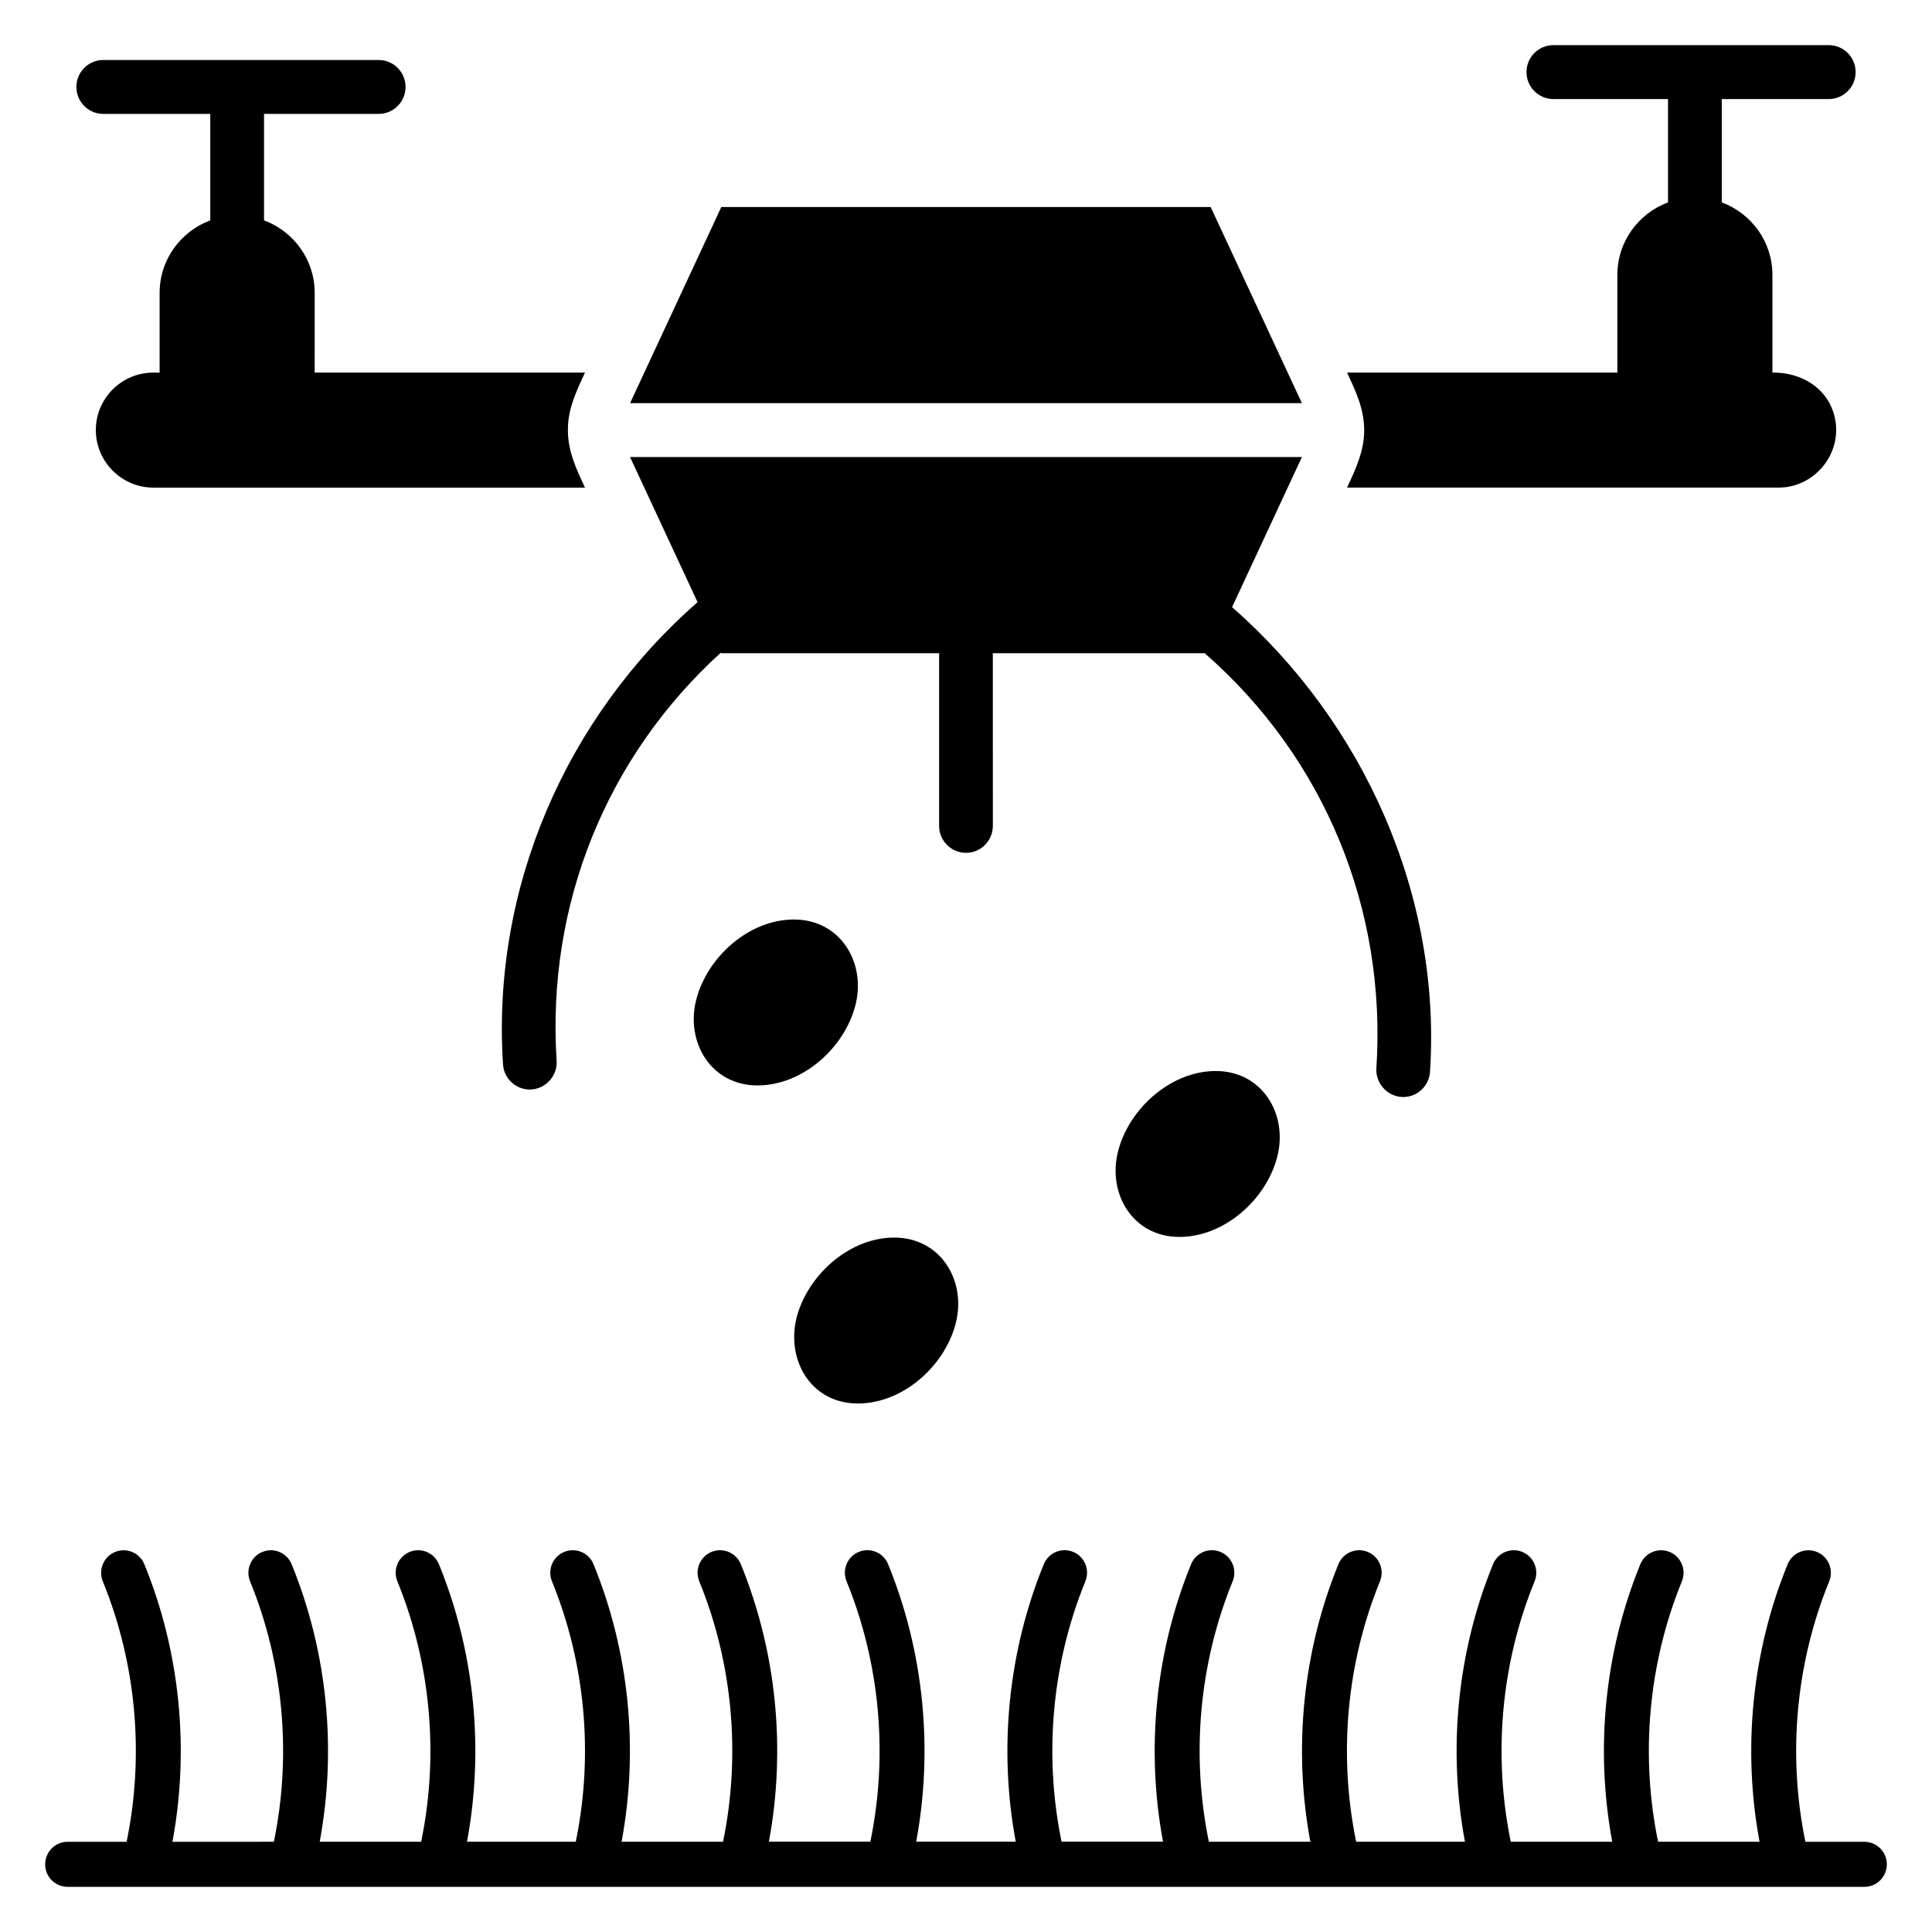<?xml version="1.0" encoding="UTF-8"?>
<!-- Uploaded to: SVG Repo, www.svgrepo.com, Generator: SVG Repo Mixer Tools -->
<svg fill="#000000" width="800px" height="800px" version="1.1" viewBox="144 144 512 512" xmlns="http://www.w3.org/2000/svg">
 <g>
  <path d="m638.08 632.09h-15.633c-4.727-22.91-2.59-47.227 6.309-69.012 1.246-3.055-0.203-6.543-3.246-7.793-3.047-1.246-6.519 0.207-7.766 3.258-9.48 23.207-12.008 49.035-7.441 73.543h-26.895c-4.727-22.91-2.59-47.227 6.309-69.012 1.246-3.055-0.203-6.543-3.246-7.793-3.047-1.246-6.519 0.207-7.766 3.258-9.48 23.207-12.008 49.035-7.441 73.543h-26.891c-4.727-22.91-2.59-47.227 6.309-69.012 1.246-3.055-0.203-6.543-3.246-7.793-3.043-1.246-6.523 0.207-7.766 3.258-9.48 23.207-12.008 49.035-7.441 73.543h-28.828c-4.727-22.91-2.59-47.227 6.309-69.012 1.246-3.055-0.203-6.543-3.246-7.793-3.047-1.246-6.519 0.207-7.766 3.258-9.48 23.207-12.008 49.035-7.441 73.543h-26.895c-4.727-22.91-2.59-47.227 6.309-69.012 1.246-3.055-0.203-6.543-3.246-7.793-3.047-1.246-6.519 0.207-7.766 3.258-9.48 23.207-12.008 49.035-7.441 73.543h-26.887c-4.727-22.91-2.59-47.227 6.309-69.012 1.246-3.055-0.203-6.543-3.246-7.793-3.043-1.246-6.523 0.207-7.766 3.258-9.48 23.207-12.008 49.035-7.441 73.543h-26.383c4.566-24.512 2.039-50.336-7.441-73.543-1.242-3.051-4.719-4.508-7.762-3.258-3.043 1.25-4.5 4.738-3.25 7.793 8.898 21.785 11.039 46.098 6.305 69.012h-26.887c4.562-24.516 2.039-50.34-7.441-73.543-1.246-3.051-4.723-4.508-7.762-3.258-3.043 1.25-4.5 4.738-3.25 7.793 8.898 21.781 11.035 46.098 6.305 69.012h-26.887c4.562-24.516 2.039-50.34-7.441-73.543-1.246-3.051-4.715-4.508-7.766-3.258-3.039 1.25-4.496 4.738-3.246 7.793 8.898 21.781 11.039 46.094 6.309 69.012h-28.824c4.566-24.512 2.039-50.336-7.441-73.543-1.246-3.051-4.727-4.508-7.762-3.258-3.043 1.25-4.5 4.738-3.25 7.793 8.898 21.785 11.039 46.098 6.305 69.012h-26.887c4.562-24.516 2.039-50.34-7.441-73.543-1.246-3.051-4.719-4.508-7.762-3.258-3.043 1.25-4.5 4.738-3.25 7.793 8.898 21.781 11.035 46.098 6.305 69.012l-26.879 0.004c4.562-24.516 2.039-50.34-7.441-73.543-1.242-3.051-4.719-4.508-7.766-3.258-3.039 1.25-4.496 4.738-3.246 7.793 8.898 21.781 11.039 46.094 6.309 69.012l-15.637-0.004c-3.285 0-5.953 2.676-5.953 5.977 0 3.293 2.664 5.969 5.953 5.969h476.16c3.285 0 5.953-2.676 5.953-5.977-0.004-3.293-2.668-5.969-5.957-5.969z"/>
  <path d="m489.02 250.84-24.184-51.98h-129.68l-24.18 51.98z"/>
  <path d="m299.03 242.74h-71.637l0.004-21.125c0-8.832-5.613-16.316-13.426-19.215v-28.211h30.383c3.938 0 7.121-3.199 7.121-7.144-0.004-3.945-3.191-7.144-7.125-7.144h-72.984c-3.938 0-7.121 3.199-7.121 7.144 0 3.941 3.188 7.144 7.121 7.144h28.359v28.215c-7.812 2.902-13.426 10.383-13.426 19.215v21.125l-1.66-0.004c-8.414 0-15.242 6.82-15.242 15.242 0 8.379 6.856 15.242 15.242 15.242h114.39c-2.285-4.918-4.527-9.586-4.531-15.168-0.062-5.606 2.246-10.379 4.535-15.316zm-4.535 16.871v-0.309 0.309z"/>
  <path d="m470.52 304.89 18.5-39.766h-178.05l17.895 38.453c-34.941 30.613-54.609 75.848-51.562 122.48 0.242 3.781 3.379 6.68 7.098 6.68 4.066 0 7.375-3.559 7.113-7.609-2.699-41.34 13.176-80.613 43.555-108.2l0.086 0.184h57.719v45.754c0 3.945 3.188 7.144 7.121 7.144s7.121-3.199 7.121-7.144l-0.004-45.758h56.168c0.051 0.047 0.086 0.102 0.137 0.145 31.566 27.66 48.09 67.703 45.34 109.86-0.266 4.055 3.047 7.609 7.113 7.609 3.719 0 6.852-2.898 7.098-6.68 3.051-46.625-17.512-92.531-52.449-123.14z"/>
  <path d="m628.64 170.25c3.934 0 7.121-3.199 7.121-7.144s-3.188-7.144-7.121-7.144h-72.98c-3.938 0-7.121 3.199-7.121 7.144s3.188 7.144 7.121 7.144h30.383v27.387c-7.812 2.902-13.426 10.383-13.426 19.215v25.887h-71.633c2.297 4.941 4.531 9.633 4.539 15.234 0.008 5.582-2.254 10.32-4.543 15.242h114.41c9.125 0 16.359-8.336 15.066-17.371-1.207-8.469-8.656-13.23-16.746-13.105v-25.887c0-8.832-5.613-16.316-13.426-19.215v-27.387z"/>
  <path d="m344.75 431.65c-12.293 0.008-19.094-11.422-16.262-22.637 2.867-11.348 13.969-21.363 25.965-21.332 12.242 0.031 19.102 11.402 16.262 22.637-2.871 11.355-13.98 21.332-25.965 21.332z"/>
  <path d="m456.54 471.8c-12.285 0-19.094-11.426-16.258-22.637 2.871-11.348 13.977-21.359 25.965-21.332 12.242 0.031 19.102 11.402 16.262 22.637-2.871 11.355-13.98 21.332-25.969 21.332z"/>
  <path d="m371.34 515.94c-12.836 0-19.402-12.258-15.977-23.684 3.258-10.867 14.031-20.316 25.68-20.285 12.242 0.031 19.098 11.406 16.258 22.641-2.867 11.355-13.98 21.328-25.961 21.328z"/>
 </g>
</svg>